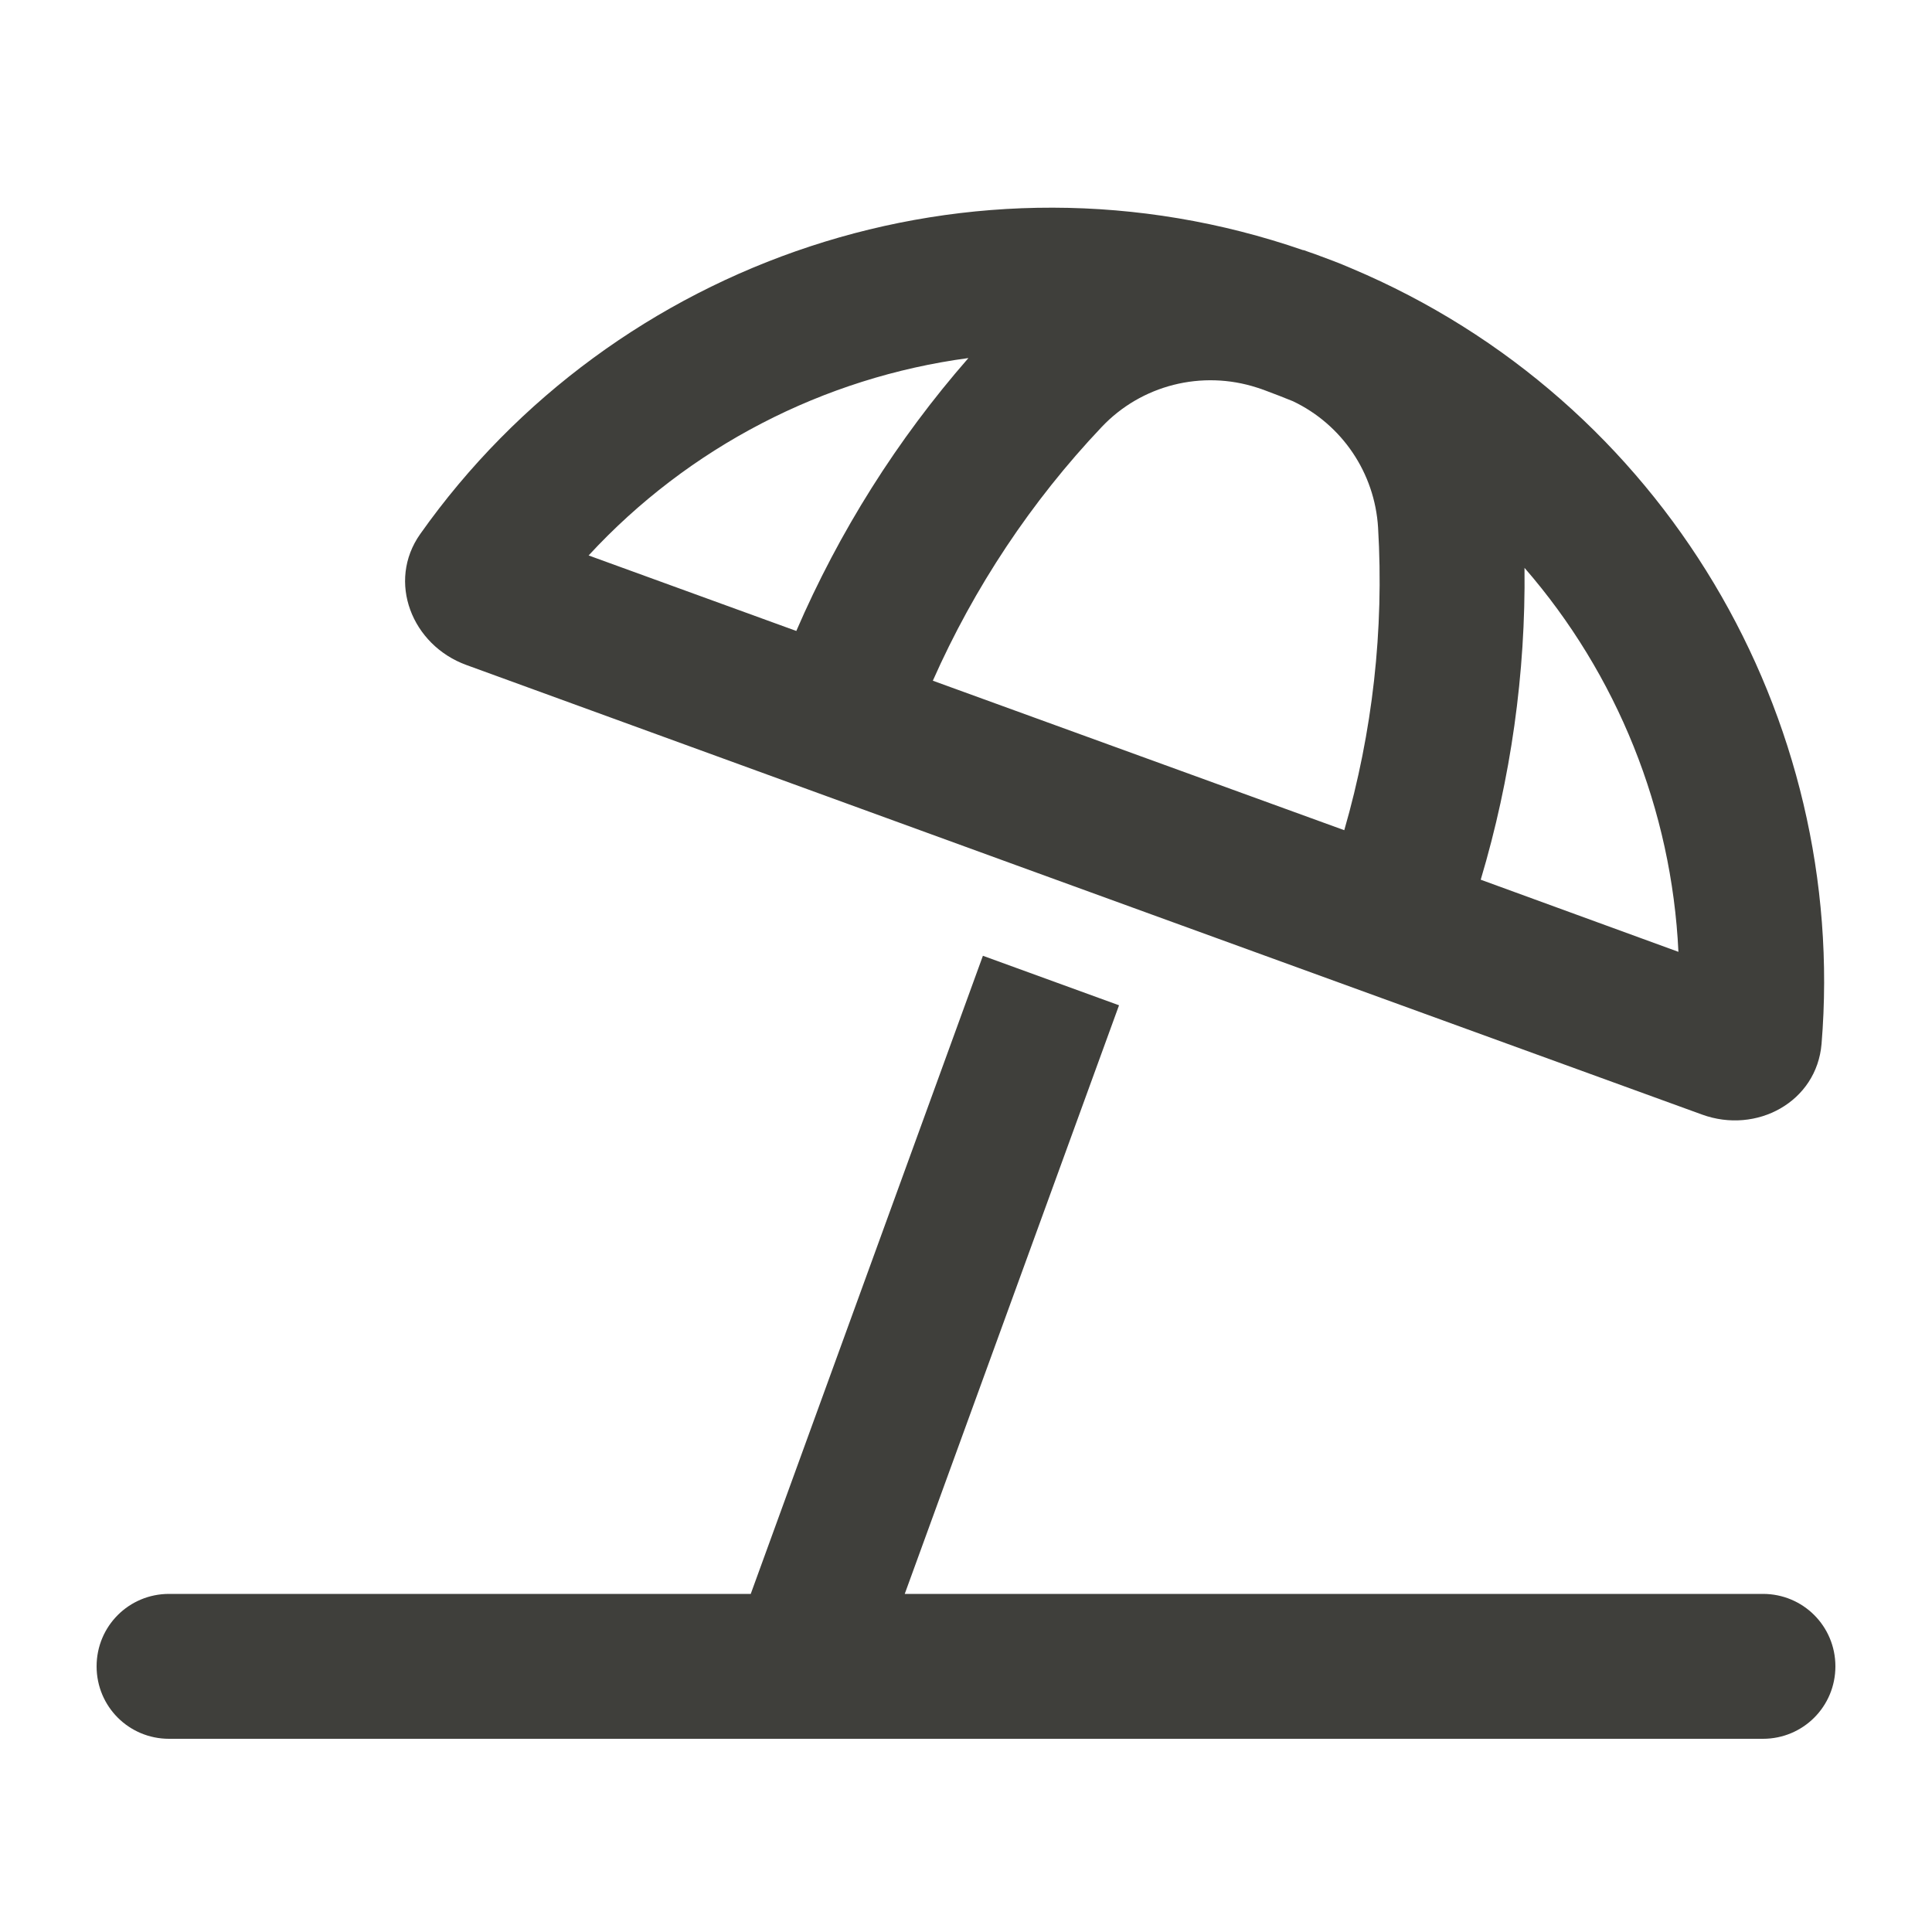<svg width="24" height="24" viewBox="0 0 24 24" fill="none" xmlns="http://www.w3.org/2000/svg">
<path d="M16.189 3.105C16.238 3.124 16.286 3.139 16.339 3.158C16.492 3.214 16.642 3.27 16.789 3.334C20.677 4.973 22.961 8.918 22.628 12.968C22.567 13.688 21.821 14.093 21.142 13.845L14.314 11.363L12.623 10.748L5.794 8.261C5.115 8.014 4.804 7.223 5.22 6.634C7.627 3.229 12.075 1.684 16.192 3.109L16.189 3.105ZM12.03 4.448C10.23 4.688 8.554 5.554 7.312 6.9L9.892 7.838C10.425 6.604 11.145 5.46 12.03 4.448ZM16.699 10.313C17.051 9.094 17.194 7.823 17.119 6.555C17.078 5.873 16.669 5.273 16.061 4.984C15.949 4.939 15.836 4.894 15.724 4.853C15.686 4.838 15.649 4.826 15.615 4.815C14.932 4.594 14.179 4.781 13.684 5.306C12.81 6.229 12.101 7.298 11.588 8.456L16.699 10.313ZM18.394 10.928L20.85 11.824C20.767 10.061 20.089 8.378 18.938 7.054C18.953 8.366 18.769 9.671 18.394 10.928ZM21.9 19.8C22.399 19.8 22.8 20.201 22.8 20.7C22.8 21.199 22.399 21.6 21.9 21.6H2.1C1.601 21.6 1.2 21.199 1.2 20.7C1.2 20.201 1.601 19.8 2.1 19.8H9.326L12.21 11.873L13.901 12.488L11.239 19.8H21.9Z" fill="#3F3F3B"/>
</svg>
